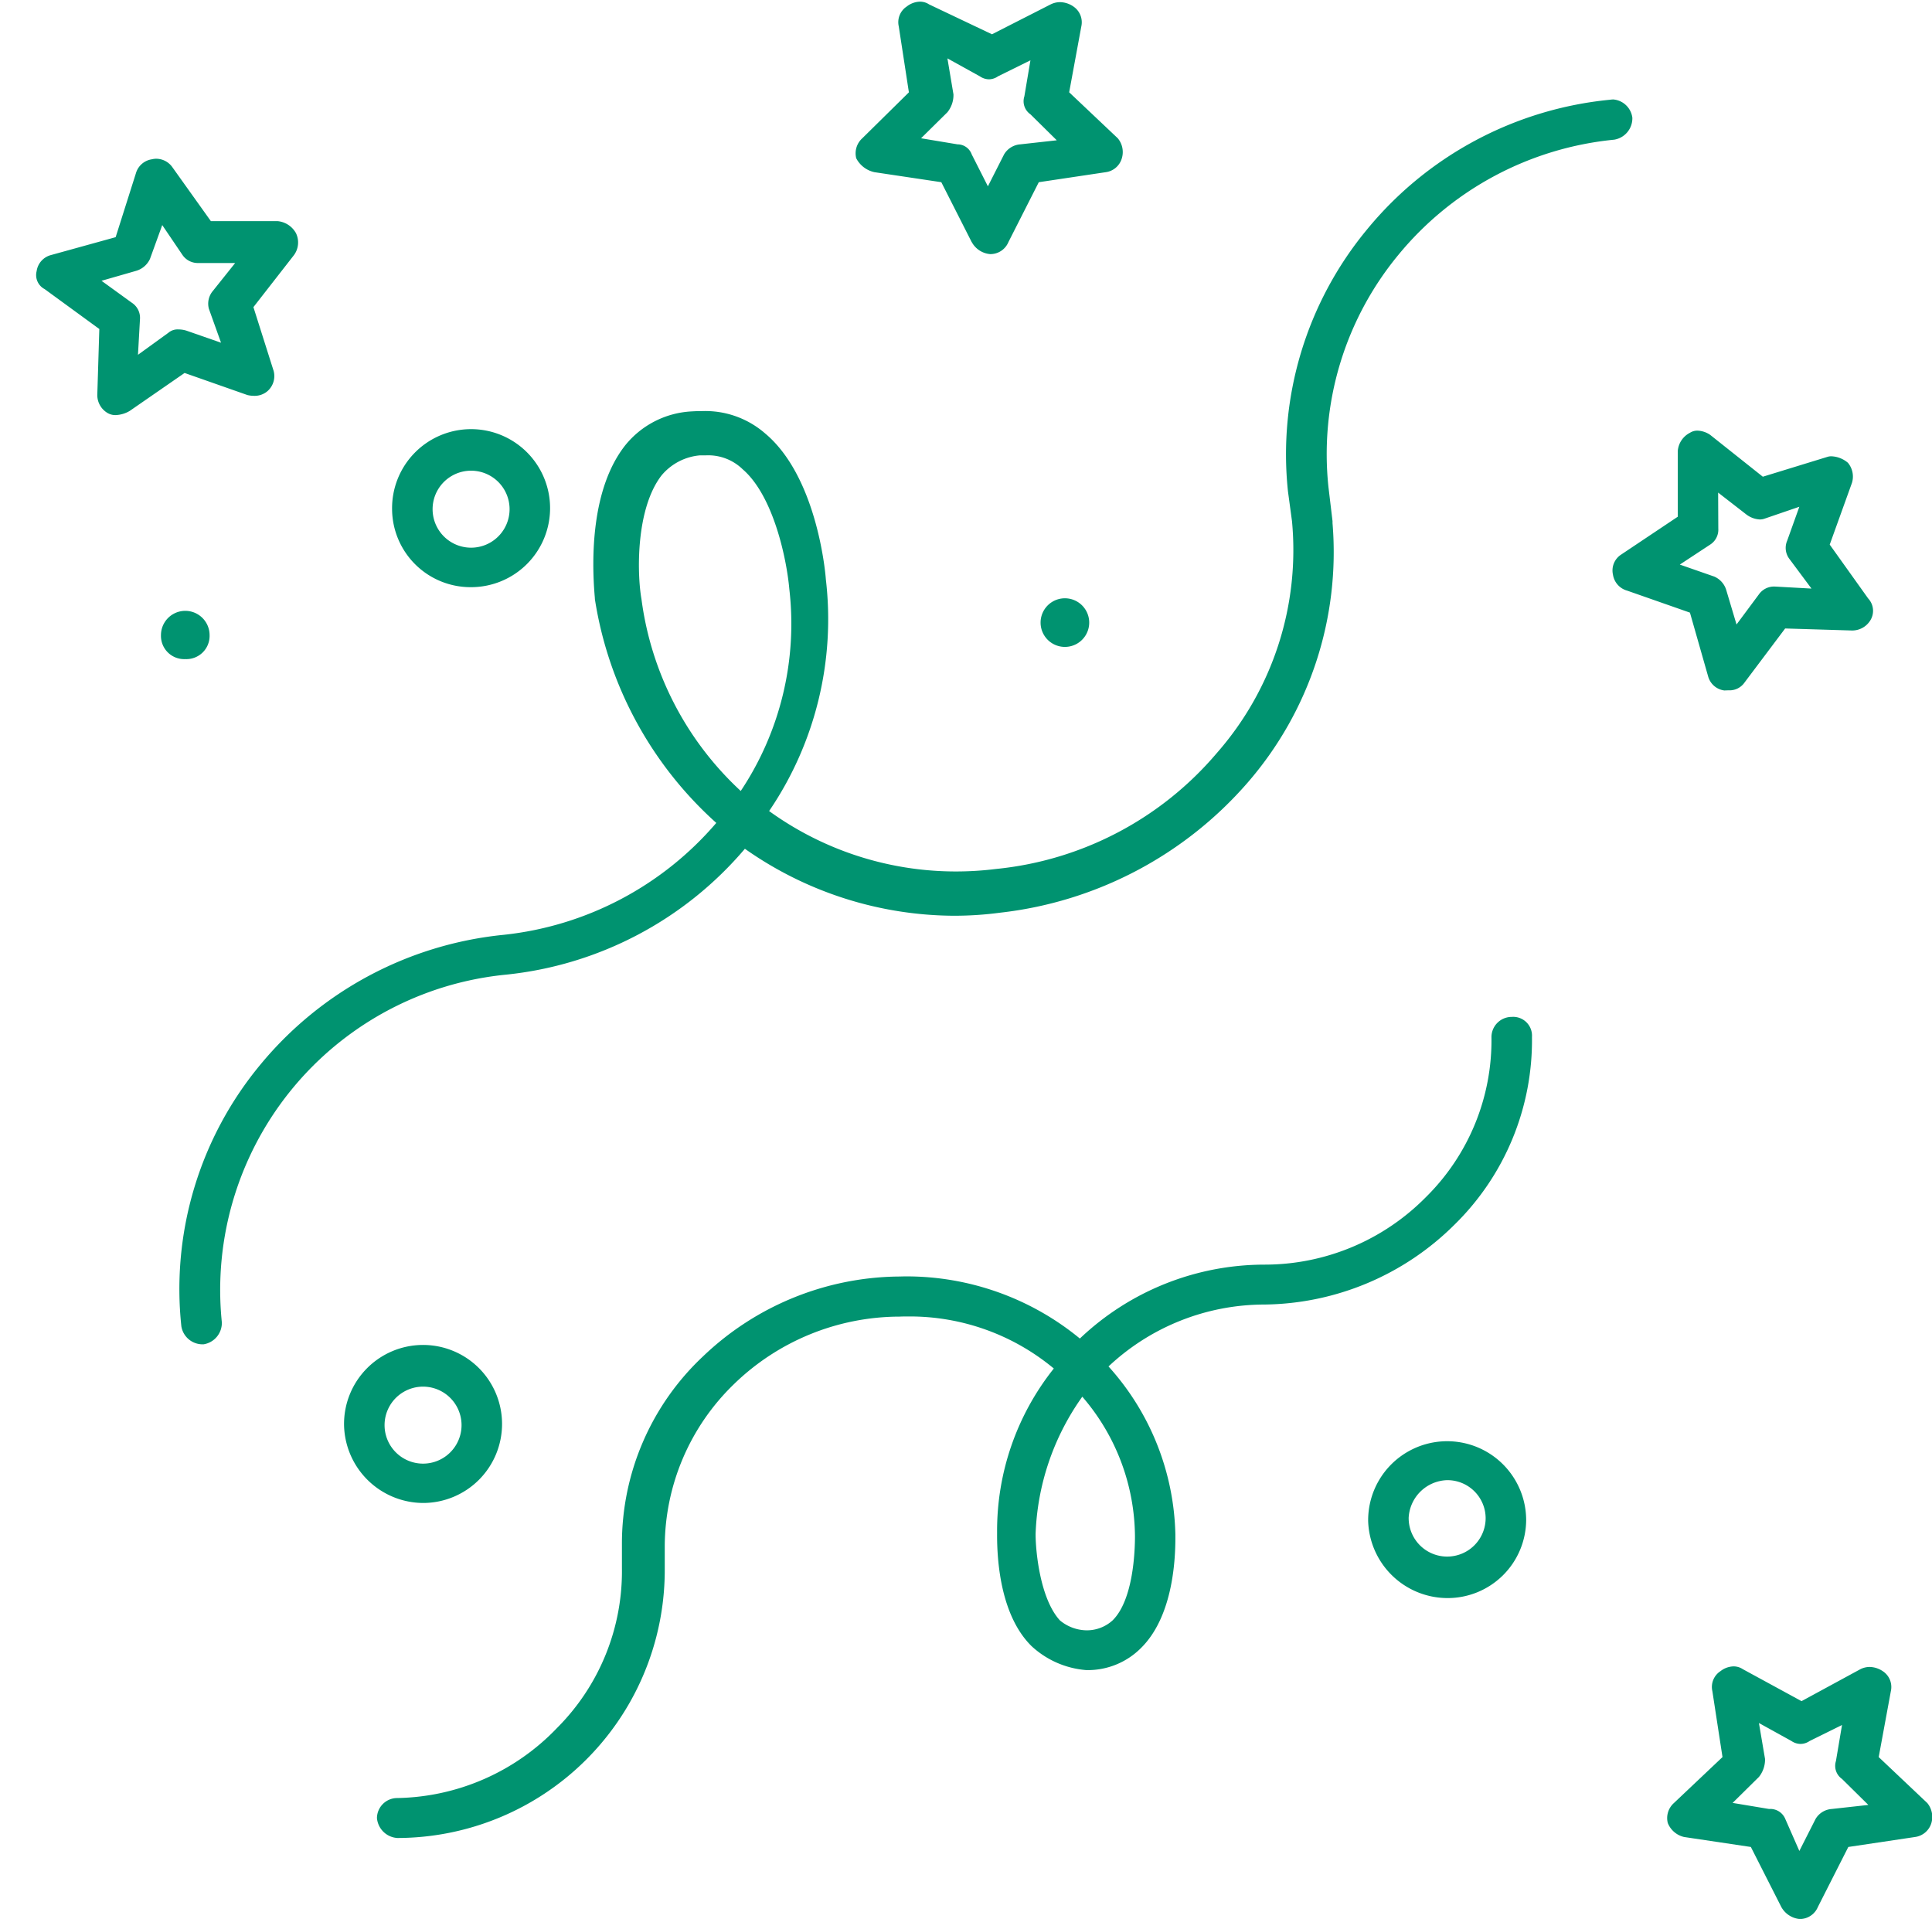 <?xml version="1.0" encoding="UTF-8"?> <svg xmlns="http://www.w3.org/2000/svg" width="95.372" height="94.721" viewBox="0 0 95.372 94.721"><rect width="95.372" height="94" fill="none"></rect><path d="M86.151,94.043l-1.5-2.957-3.3-.493a1.146,1.146,0,0,1-.8-.687.993.993,0,0,1,.3-.987l2.4-2.27-.5-3.254a.928.928,0,0,1,.4-.987,1.092,1.092,0,0,1,.644-.236.82.82,0,0,1,.458.137l2.9,1.579,2.908-1.579a1.025,1.025,0,0,1,.454-.109,1.2,1.2,0,0,1,.647.208.933.933,0,0,1,.4.987l-.6,3.254,2.4,2.27a1.079,1.079,0,0,1,.2.987.978.978,0,0,1-.8.687l-3.3.493-1.5,2.957a.97.97,0,0,1-.9.6A1.162,1.162,0,0,1,86.151,94.043Zm-.8-7.3a1.376,1.376,0,0,1-.3.885l-1.3,1.283,1.8.3a.8.8,0,0,1,.8.493l.694,1.579.8-1.579a1.008,1.008,0,0,1,.8-.493l1.806-.2-1.3-1.283a.787.787,0,0,1-.3-.885l.3-1.777-1.6.79A.8.8,0,0,1,87.1,86a.816.816,0,0,1-.451-.148l-1.6-.885ZM16.829,89.658a1,1,0,0,1,1-.987,11.173,11.173,0,0,0,7.893-3.462,10.938,10.938,0,0,0,3.2-7.885V76.14a12.671,12.671,0,0,1,4-9.267,14.174,14.174,0,0,1,9.606-3.944c.136,0,.268-.007.4-.007a13.474,13.474,0,0,1,8.6,3.067,13.237,13.237,0,0,1,9.106-3.648A11.177,11.177,0,0,0,68.6,59.019,10.872,10.872,0,0,0,71.846,51.1a1,1,0,0,1,1-.987.929.929,0,0,1,1,.987,12.736,12.736,0,0,1-3.823,9.267,13.505,13.505,0,0,1-9.381,3.944,11.26,11.26,0,0,0-7.7,3.056,12.773,12.773,0,0,1,3.3,8.28v.06c.014,1.442-.193,4.078-1.7,5.562a3.7,3.7,0,0,1-2.7,1.086,4.488,4.488,0,0,1-2.7-1.184c-1.5-1.48-1.71-4.117-1.7-5.559v-.06a12.845,12.845,0,0,1,2.8-8.083A11.11,11.11,0,0,0,43.069,64.9c-.143,0-.286,0-.433.007a11.767,11.767,0,0,0-8.2,3.349,11.181,11.181,0,0,0-3.4,7.991v1.086a13.223,13.223,0,0,1-13.2,13.31A1.078,1.078,0,0,1,16.829,89.658Zm32.514-14c0,.818.218,3.173,1.2,4.244a2.1,2.1,0,0,0,1.3.49,1.888,1.888,0,0,0,1.3-.49c1.026-1.012,1.105-3.426,1.105-4.142a10.646,10.646,0,0,0-2.6-6.9A12.416,12.416,0,0,0,49.342,75.654Zm16.416-.7a3.9,3.9,0,0,1,7.8,0,3.875,3.875,0,0,1-3.9,3.842A3.925,3.925,0,0,1,65.758,74.956Zm2-.106a1.9,1.9,0,0,0,3.8,0,1.887,1.887,0,0,0-1.9-1.872A1.96,1.96,0,0,0,67.758,74.85ZM15.205,70.264a3.9,3.9,0,1,1,3.9,3.842A3.925,3.925,0,0,1,15.205,70.264Zm2,0a1.9,1.9,0,0,0,3.8,0,1.9,1.9,0,0,0-3.8,0ZM8.174,66.274a1.059,1.059,0,0,1-1-.885,17.335,17.335,0,0,1,3.9-12.919,17.864,17.864,0,0,1,12.006-6.408,16.039,16.039,0,0,0,10.5-5.524A18.7,18.7,0,0,1,27.587,29.49c0-.014,0-.056-.007-.123-.161-1.875-.179-5.333,1.506-7.469a4.507,4.507,0,0,1,3.3-1.674c.168-.011.333-.014.49-.014a4.494,4.494,0,0,1,3.112,1.1c2.636,2.2,3,7.152,3,7.2a16.834,16.834,0,0,1-2.8,11.442,15.732,15.732,0,0,0,9.2,2.982,15.9,15.9,0,0,0,2-.123,16.408,16.408,0,0,0,10.9-5.721A15.183,15.183,0,0,0,62,25.648l-.2-1.48a17.4,17.4,0,0,1,3.9-12.919,17.725,17.725,0,0,1,12-6.408,1.242,1.242,0,0,1,.157-.014,1.037,1.037,0,0,1,.944.9,1.068,1.068,0,0,1-.9,1.086A15.767,15.767,0,0,0,67.25,12.5,15.431,15.431,0,0,0,63.8,23.966l.2,1.674v.1A17.354,17.354,0,0,1,59.8,38.56a18.989,18.989,0,0,1-12.2,6.408,17.229,17.229,0,0,1-2.293.152,18.052,18.052,0,0,1-10.315-3.306,17.851,17.851,0,0,1-11.806,6.215A15.636,15.636,0,0,0,9.172,65.188a1.068,1.068,0,0,1-.9,1.086ZM30.881,23.381c-1.273,1.639-1.22,4.826-.994,6.112a15.668,15.668,0,0,0,4.9,9.468A14.875,14.875,0,0,0,37.186,29c-.129-1.47-.776-4.6-2.3-5.915a2.439,2.439,0,0,0-1.8-.691h-.3A2.779,2.779,0,0,0,30.881,23.381ZM83.344,34a.953.953,0,0,1-.8-.687l-.9-3.155-3.1-1.086a.968.968,0,0,1-.7-.79.932.932,0,0,1,.4-.987l2.8-1.872V22.169a1.109,1.109,0,0,1,.6-.888.665.665,0,0,1,.372-.106,1.171,1.171,0,0,1,.626.208l2.6,2.066,3.2-.983a.585.585,0,0,1,.182-.025,1.335,1.335,0,0,1,.819.321,1.064,1.064,0,0,1,.2.987L88.544,26.8l1.9,2.661a.893.893,0,0,1,.1,1.086,1.048,1.048,0,0,1-.9.493l-3.3-.1-2,2.661a.9.9,0,0,1-.8.391Zm-.3-7.991a.875.875,0,0,1-.4.79l-1.5.987,1.7.592a1.056,1.056,0,0,1,.6.691l.5,1.674,1.1-1.481a.917.917,0,0,1,.8-.391l1.8.1-1.1-1.477a.9.9,0,0,1-.1-.888l.6-1.674-1.71.585a.686.686,0,0,1-.24.042,1.2,1.2,0,0,1-.658-.24l-1.4-1.086ZM6.167,31.27a1.2,1.2,0,0,1,2.4,0,1.146,1.146,0,0,1-1.2,1.182A1.146,1.146,0,0,1,6.167,31.27Zm43.422-.62a1.2,1.2,0,0,1,2.4,0,1.2,1.2,0,0,1-2.4,0ZM17.576,25.059a3.9,3.9,0,1,1,3.9,3.842A3.873,3.873,0,0,1,17.576,25.059Zm2-.007a1.9,1.9,0,0,0,3.8,0,1.9,1.9,0,0,0-3.8,0ZM3.524,20.3a1.027,1.027,0,0,1-.5-.888l.1-3.254-2.7-1.97A.78.78,0,0,1,.03,13.3a.957.957,0,0,1,.7-.79l3.2-.885,1-3.155a.967.967,0,0,1,.8-.691.843.843,0,0,1,.211-.025.981.981,0,0,1,.79.419l1.9,2.661h3.3a1.159,1.159,0,0,1,.9.592,1.056,1.056,0,0,1-.1,1.086l-2,2.566,1,3.155a.99.99,0,0,1-.3.987.973.973,0,0,1-.683.236,1.373,1.373,0,0,1-.315-.039l-3.1-1.089L4.626,20.2a1.45,1.45,0,0,1-.6.2A.764.764,0,0,1,3.524,20.3Zm2.1-7.6a1.092,1.092,0,0,1-.7.592l-1.692.486,1.5,1.086a.887.887,0,0,1,.4.79l-.1,1.777,1.5-1.086a.7.7,0,0,1,.5-.166,1.308,1.308,0,0,1,.4.063l1.7.592-.6-1.674a.977.977,0,0,1,.2-.885L9.83,12.9h-1.8a.917.917,0,0,1-.8-.395l-1-1.477Zm40.564-.832-1.5-2.957-3.3-.494a1.328,1.328,0,0,1-.9-.687,1,1,0,0,1,.3-.987l2.3-2.267-.5-3.254a.928.928,0,0,1,.4-.987A1.092,1.092,0,0,1,43.631,0a.82.82,0,0,1,.458.137l3.1,1.473,2.9-1.477a1.049,1.049,0,0,1,.454-.109A1.192,1.192,0,0,1,51.2.233a.941.941,0,0,1,.4.987l-.6,3.254,2.4,2.27a1.064,1.064,0,0,1,.2.987.958.958,0,0,1-.8.687l-3.3.494-1.5,2.957a.963.963,0,0,1-.9.592A1.141,1.141,0,0,1,46.192,11.869Zm-.9-7.293a1.35,1.35,0,0,1-.3.885l-1.3,1.283,1.8.3a.745.745,0,0,1,.7.493l.8,1.579.8-1.579a1.019,1.019,0,0,1,.8-.493l1.8-.2-1.3-1.283a.782.782,0,0,1-.3-.885l.3-1.78-1.6.79a.8.8,0,0,1-.447.148.816.816,0,0,1-.451-.148l-1.6-.885Z" transform="translate(1.779 0.082)" fill="#009370"></path></svg> 